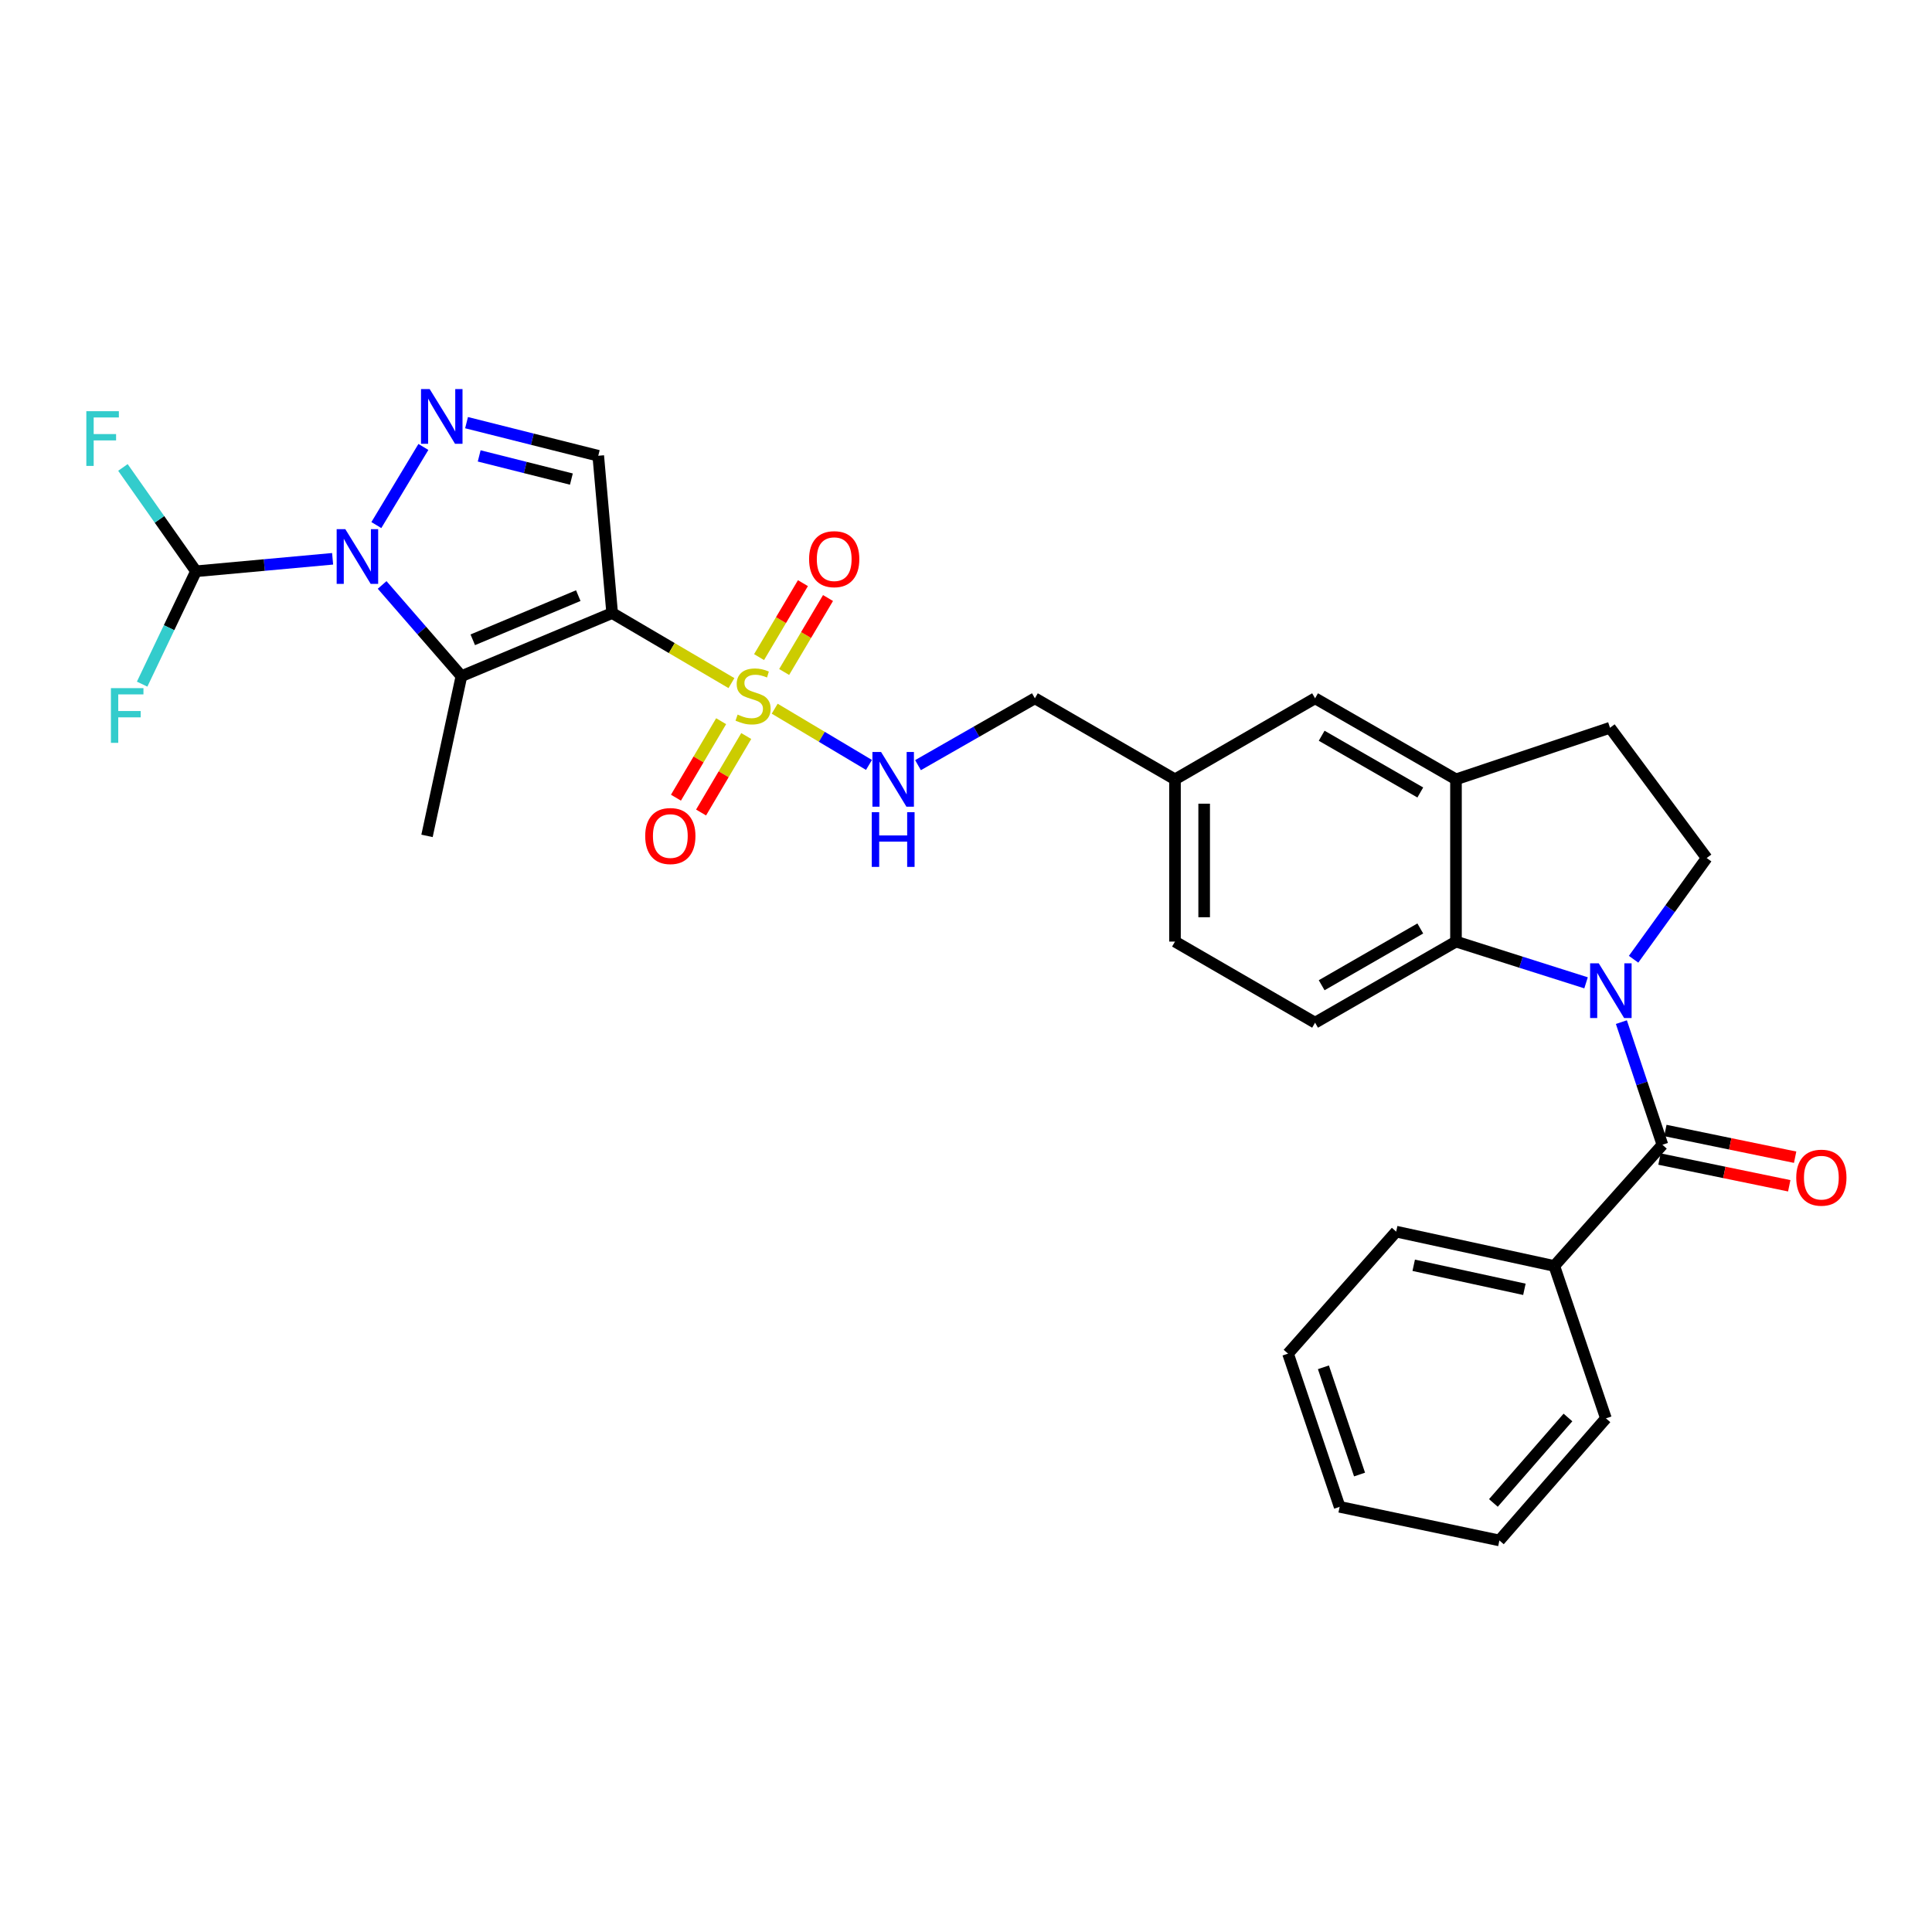 <?xml version='1.0' encoding='iso-8859-1'?>
<svg version='1.1' baseProfile='full'
              xmlns='http://www.w3.org/2000/svg'
                      xmlns:rdkit='http://www.rdkit.org/xml'
                      xmlns:xlink='http://www.w3.org/1999/xlink'
                  xml:space='preserve'
width='1000px' height='1000px' viewBox='0 0 1000 1000'>
<!-- END OF HEADER -->
<rect style='opacity:1.0;fill:#FFFFFF;stroke:none' width='1000' height='1000' x='0' y='0'> </rect>
<path class='bond-0' d='M 316.85,317.321 L 347.722,335.448' style='fill:none;fill-rule:evenodd;stroke:#000000;stroke-width:6px;stroke-linecap:butt;stroke-linejoin:miter;stroke-opacity:1' />
<path class='bond-0' d='M 347.722,335.448 L 378.593,353.574' style='fill:none;fill-rule:evenodd;stroke:#CCCC00;stroke-width:6px;stroke-linecap:butt;stroke-linejoin:miter;stroke-opacity:1' />
<path class='bond-2' d='M 316.85,317.321 L 238.83,349.982' style='fill:none;fill-rule:evenodd;stroke:#000000;stroke-width:6px;stroke-linecap:butt;stroke-linejoin:miter;stroke-opacity:1' />
<path class='bond-2' d='M 299.317,308.294 L 244.703,331.156' style='fill:none;fill-rule:evenodd;stroke:#000000;stroke-width:6px;stroke-linecap:butt;stroke-linejoin:miter;stroke-opacity:1' />
<path class='bond-5' d='M 316.85,317.321 L 309.654,235.904' style='fill:none;fill-rule:evenodd;stroke:#000000;stroke-width:6px;stroke-linecap:butt;stroke-linejoin:miter;stroke-opacity:1' />
<path class='bond-10' d='M 400.979,366.821 L 425.38,381.372' style='fill:none;fill-rule:evenodd;stroke:#CCCC00;stroke-width:6px;stroke-linecap:butt;stroke-linejoin:miter;stroke-opacity:1' />
<path class='bond-10' d='M 425.38,381.372 L 449.781,395.924' style='fill:none;fill-rule:evenodd;stroke:#0000FF;stroke-width:6px;stroke-linecap:butt;stroke-linejoin:miter;stroke-opacity:1' />
<path class='bond-12' d='M 373.255,373.293 L 361.564,393.085' style='fill:none;fill-rule:evenodd;stroke:#CCCC00;stroke-width:6px;stroke-linecap:butt;stroke-linejoin:miter;stroke-opacity:1' />
<path class='bond-12' d='M 361.564,393.085 L 349.873,412.878' style='fill:none;fill-rule:evenodd;stroke:#FF0000;stroke-width:6px;stroke-linecap:butt;stroke-linejoin:miter;stroke-opacity:1' />
<path class='bond-12' d='M 386.254,380.972 L 374.563,400.764' style='fill:none;fill-rule:evenodd;stroke:#CCCC00;stroke-width:6px;stroke-linecap:butt;stroke-linejoin:miter;stroke-opacity:1' />
<path class='bond-12' d='M 374.563,400.764 L 362.872,420.556' style='fill:none;fill-rule:evenodd;stroke:#FF0000;stroke-width:6px;stroke-linecap:butt;stroke-linejoin:miter;stroke-opacity:1' />
<path class='bond-13' d='M 405.876,347.82 L 417.228,328.679' style='fill:none;fill-rule:evenodd;stroke:#CCCC00;stroke-width:6px;stroke-linecap:butt;stroke-linejoin:miter;stroke-opacity:1' />
<path class='bond-13' d='M 417.228,328.679 L 428.58,309.539' style='fill:none;fill-rule:evenodd;stroke:#FF0000;stroke-width:6px;stroke-linecap:butt;stroke-linejoin:miter;stroke-opacity:1' />
<path class='bond-13' d='M 392.89,340.118 L 404.243,320.978' style='fill:none;fill-rule:evenodd;stroke:#CCCC00;stroke-width:6px;stroke-linecap:butt;stroke-linejoin:miter;stroke-opacity:1' />
<path class='bond-13' d='M 404.243,320.978 L 415.595,301.837' style='fill:none;fill-rule:evenodd;stroke:#FF0000;stroke-width:6px;stroke-linecap:butt;stroke-linejoin:miter;stroke-opacity:1' />
<path class='bond-1' d='M 197.79,302.771 L 218.31,326.377' style='fill:none;fill-rule:evenodd;stroke:#0000FF;stroke-width:6px;stroke-linecap:butt;stroke-linejoin:miter;stroke-opacity:1' />
<path class='bond-1' d='M 218.31,326.377 L 238.83,349.982' style='fill:none;fill-rule:evenodd;stroke:#000000;stroke-width:6px;stroke-linecap:butt;stroke-linejoin:miter;stroke-opacity:1' />
<path class='bond-8' d='M 172.161,289.23 L 136.802,292.46' style='fill:none;fill-rule:evenodd;stroke:#0000FF;stroke-width:6px;stroke-linecap:butt;stroke-linejoin:miter;stroke-opacity:1' />
<path class='bond-8' d='M 136.802,292.46 L 101.443,295.69' style='fill:none;fill-rule:evenodd;stroke:#000000;stroke-width:6px;stroke-linecap:butt;stroke-linejoin:miter;stroke-opacity:1' />
<path class='bond-30' d='M 194.797,271.781 L 219.143,231.34' style='fill:none;fill-rule:evenodd;stroke:#0000FF;stroke-width:6px;stroke-linecap:butt;stroke-linejoin:miter;stroke-opacity:1' />
<path class='bond-23' d='M 238.83,349.982 L 221.023,432.649' style='fill:none;fill-rule:evenodd;stroke:#000000;stroke-width:6px;stroke-linecap:butt;stroke-linejoin:miter;stroke-opacity:1' />
<path class='bond-3' d='M 820.937,508.71 L 787.274,498.035' style='fill:none;fill-rule:evenodd;stroke:#0000FF;stroke-width:6px;stroke-linecap:butt;stroke-linejoin:miter;stroke-opacity:1' />
<path class='bond-3' d='M 787.274,498.035 L 753.612,487.36' style='fill:none;fill-rule:evenodd;stroke:#000000;stroke-width:6px;stroke-linecap:butt;stroke-linejoin:miter;stroke-opacity:1' />
<path class='bond-6' d='M 839.222,529.045 L 849.845,560.788' style='fill:none;fill-rule:evenodd;stroke:#0000FF;stroke-width:6px;stroke-linecap:butt;stroke-linejoin:miter;stroke-opacity:1' />
<path class='bond-6' d='M 849.845,560.788 L 860.468,592.531' style='fill:none;fill-rule:evenodd;stroke:#000000;stroke-width:6px;stroke-linecap:butt;stroke-linejoin:miter;stroke-opacity:1' />
<path class='bond-32' d='M 845.536,496.505 L 864.455,470.31' style='fill:none;fill-rule:evenodd;stroke:#0000FF;stroke-width:6px;stroke-linecap:butt;stroke-linejoin:miter;stroke-opacity:1' />
<path class='bond-32' d='M 864.455,470.31 L 883.374,444.114' style='fill:none;fill-rule:evenodd;stroke:#000000;stroke-width:6px;stroke-linecap:butt;stroke-linejoin:miter;stroke-opacity:1' />
<path class='bond-4' d='M 241.484,218.764 L 275.569,227.334' style='fill:none;fill-rule:evenodd;stroke:#0000FF;stroke-width:6px;stroke-linecap:butt;stroke-linejoin:miter;stroke-opacity:1' />
<path class='bond-4' d='M 275.569,227.334 L 309.654,235.904' style='fill:none;fill-rule:evenodd;stroke:#000000;stroke-width:6px;stroke-linecap:butt;stroke-linejoin:miter;stroke-opacity:1' />
<path class='bond-4' d='M 248.028,235.977 L 271.887,241.976' style='fill:none;fill-rule:evenodd;stroke:#0000FF;stroke-width:6px;stroke-linecap:butt;stroke-linejoin:miter;stroke-opacity:1' />
<path class='bond-4' d='M 271.887,241.976 L 295.747,247.974' style='fill:none;fill-rule:evenodd;stroke:#000000;stroke-width:6px;stroke-linecap:butt;stroke-linejoin:miter;stroke-opacity:1' />
<path class='bond-15' d='M 858.945,599.925 L 892.528,606.841' style='fill:none;fill-rule:evenodd;stroke:#000000;stroke-width:6px;stroke-linecap:butt;stroke-linejoin:miter;stroke-opacity:1' />
<path class='bond-15' d='M 892.528,606.841 L 926.11,613.757' style='fill:none;fill-rule:evenodd;stroke:#FF0000;stroke-width:6px;stroke-linecap:butt;stroke-linejoin:miter;stroke-opacity:1' />
<path class='bond-15' d='M 861.991,585.137 L 895.573,592.054' style='fill:none;fill-rule:evenodd;stroke:#000000;stroke-width:6px;stroke-linecap:butt;stroke-linejoin:miter;stroke-opacity:1' />
<path class='bond-15' d='M 895.573,592.054 L 929.156,598.97' style='fill:none;fill-rule:evenodd;stroke:#FF0000;stroke-width:6px;stroke-linecap:butt;stroke-linejoin:miter;stroke-opacity:1' />
<path class='bond-17' d='M 860.468,592.531 L 804.507,655.261' style='fill:none;fill-rule:evenodd;stroke:#000000;stroke-width:6px;stroke-linecap:butt;stroke-linejoin:miter;stroke-opacity:1' />
<path class='bond-7' d='M 753.612,487.36 L 680.682,529.34' style='fill:none;fill-rule:evenodd;stroke:#000000;stroke-width:6px;stroke-linecap:butt;stroke-linejoin:miter;stroke-opacity:1' />
<path class='bond-7' d='M 735.14,480.573 L 684.09,509.958' style='fill:none;fill-rule:evenodd;stroke:#000000;stroke-width:6px;stroke-linecap:butt;stroke-linejoin:miter;stroke-opacity:1' />
<path class='bond-31' d='M 753.612,487.36 L 753.612,403.393' style='fill:none;fill-rule:evenodd;stroke:#000000;stroke-width:6px;stroke-linecap:butt;stroke-linejoin:miter;stroke-opacity:1' />
<path class='bond-19' d='M 101.443,295.69 L 82.534,268.818' style='fill:none;fill-rule:evenodd;stroke:#000000;stroke-width:6px;stroke-linecap:butt;stroke-linejoin:miter;stroke-opacity:1' />
<path class='bond-19' d='M 82.534,268.818 L 63.626,241.946' style='fill:none;fill-rule:evenodd;stroke:#33CCCC;stroke-width:6px;stroke-linecap:butt;stroke-linejoin:miter;stroke-opacity:1' />
<path class='bond-20' d='M 101.443,295.69 L 87.507,324.9' style='fill:none;fill-rule:evenodd;stroke:#000000;stroke-width:6px;stroke-linecap:butt;stroke-linejoin:miter;stroke-opacity:1' />
<path class='bond-20' d='M 87.507,324.9 L 73.571,354.11' style='fill:none;fill-rule:evenodd;stroke:#33CCCC;stroke-width:6px;stroke-linecap:butt;stroke-linejoin:miter;stroke-opacity:1' />
<path class='bond-9' d='M 753.612,403.393 L 680.682,361.439' style='fill:none;fill-rule:evenodd;stroke:#000000;stroke-width:6px;stroke-linecap:butt;stroke-linejoin:miter;stroke-opacity:1' />
<path class='bond-9' d='M 735.144,410.187 L 684.093,380.819' style='fill:none;fill-rule:evenodd;stroke:#000000;stroke-width:6px;stroke-linecap:butt;stroke-linejoin:miter;stroke-opacity:1' />
<path class='bond-16' d='M 753.612,403.393 L 833.335,376.687' style='fill:none;fill-rule:evenodd;stroke:#000000;stroke-width:6px;stroke-linecap:butt;stroke-linejoin:miter;stroke-opacity:1' />
<path class='bond-22' d='M 475.158,396.042 L 505.406,378.74' style='fill:none;fill-rule:evenodd;stroke:#0000FF;stroke-width:6px;stroke-linecap:butt;stroke-linejoin:miter;stroke-opacity:1' />
<path class='bond-22' d='M 505.406,378.74 L 535.654,361.439' style='fill:none;fill-rule:evenodd;stroke:#000000;stroke-width:6px;stroke-linecap:butt;stroke-linejoin:miter;stroke-opacity:1' />
<path class='bond-11' d='M 883.374,444.114 L 833.335,376.687' style='fill:none;fill-rule:evenodd;stroke:#000000;stroke-width:6px;stroke-linecap:butt;stroke-linejoin:miter;stroke-opacity:1' />
<path class='bond-14' d='M 680.682,529.34 L 608.173,487.36' style='fill:none;fill-rule:evenodd;stroke:#000000;stroke-width:6px;stroke-linecap:butt;stroke-linejoin:miter;stroke-opacity:1' />
<path class='bond-25' d='M 804.507,655.261 L 722.662,637.488' style='fill:none;fill-rule:evenodd;stroke:#000000;stroke-width:6px;stroke-linecap:butt;stroke-linejoin:miter;stroke-opacity:1' />
<path class='bond-25' d='M 789.026,667.349 L 731.735,654.907' style='fill:none;fill-rule:evenodd;stroke:#000000;stroke-width:6px;stroke-linecap:butt;stroke-linejoin:miter;stroke-opacity:1' />
<path class='bond-26' d='M 804.507,655.261 L 831.221,734.137' style='fill:none;fill-rule:evenodd;stroke:#000000;stroke-width:6px;stroke-linecap:butt;stroke-linejoin:miter;stroke-opacity:1' />
<path class='bond-18' d='M 680.682,361.439 L 608.173,403.393' style='fill:none;fill-rule:evenodd;stroke:#000000;stroke-width:6px;stroke-linecap:butt;stroke-linejoin:miter;stroke-opacity:1' />
<path class='bond-21' d='M 608.173,403.393 L 535.654,361.439' style='fill:none;fill-rule:evenodd;stroke:#000000;stroke-width:6px;stroke-linecap:butt;stroke-linejoin:miter;stroke-opacity:1' />
<path class='bond-24' d='M 608.173,403.393 L 608.173,487.36' style='fill:none;fill-rule:evenodd;stroke:#000000;stroke-width:6px;stroke-linecap:butt;stroke-linejoin:miter;stroke-opacity:1' />
<path class='bond-24' d='M 623.27,415.988 L 623.27,474.765' style='fill:none;fill-rule:evenodd;stroke:#000000;stroke-width:6px;stroke-linecap:butt;stroke-linejoin:miter;stroke-opacity:1' />
<path class='bond-28' d='M 722.662,637.488 L 666.684,700.637' style='fill:none;fill-rule:evenodd;stroke:#000000;stroke-width:6px;stroke-linecap:butt;stroke-linejoin:miter;stroke-opacity:1' />
<path class='bond-27' d='M 831.221,734.137 L 776.082,797.328' style='fill:none;fill-rule:evenodd;stroke:#000000;stroke-width:6px;stroke-linecap:butt;stroke-linejoin:miter;stroke-opacity:1' />
<path class='bond-27' d='M 811.574,733.689 L 772.977,777.923' style='fill:none;fill-rule:evenodd;stroke:#000000;stroke-width:6px;stroke-linecap:butt;stroke-linejoin:miter;stroke-opacity:1' />
<path class='bond-29' d='M 776.082,797.328 L 693.398,779.933' style='fill:none;fill-rule:evenodd;stroke:#000000;stroke-width:6px;stroke-linecap:butt;stroke-linejoin:miter;stroke-opacity:1' />
<path class='bond-33' d='M 666.684,700.637 L 693.398,779.933' style='fill:none;fill-rule:evenodd;stroke:#000000;stroke-width:6px;stroke-linecap:butt;stroke-linejoin:miter;stroke-opacity:1' />
<path class='bond-33' d='M 684.998,707.712 L 703.698,763.218' style='fill:none;fill-rule:evenodd;stroke:#000000;stroke-width:6px;stroke-linecap:butt;stroke-linejoin:miter;stroke-opacity:1' />
<path  class='atom-1' d='M 381.788 369.867
Q 382.108 369.987, 383.428 370.547
Q 384.748 371.107, 386.188 371.467
Q 387.668 371.787, 389.108 371.787
Q 391.788 371.787, 393.348 370.507
Q 394.908 369.187, 394.908 366.907
Q 394.908 365.347, 394.108 364.387
Q 393.348 363.427, 392.148 362.907
Q 390.948 362.387, 388.948 361.787
Q 386.428 361.027, 384.908 360.307
Q 383.428 359.587, 382.348 358.067
Q 381.308 356.547, 381.308 353.987
Q 381.308 350.427, 383.708 348.227
Q 386.148 346.027, 390.948 346.027
Q 394.228 346.027, 397.948 347.587
L 397.028 350.667
Q 393.628 349.267, 391.068 349.267
Q 388.308 349.267, 386.788 350.427
Q 385.268 351.547, 385.308 353.507
Q 385.308 355.027, 386.068 355.947
Q 386.868 356.867, 387.988 357.387
Q 389.148 357.907, 391.068 358.507
Q 393.628 359.307, 395.148 360.107
Q 396.668 360.907, 397.748 362.547
Q 398.868 364.147, 398.868 366.907
Q 398.868 370.827, 396.228 372.947
Q 393.628 375.027, 389.268 375.027
Q 386.748 375.027, 384.828 374.467
Q 382.948 373.947, 380.708 373.027
L 381.788 369.867
' fill='#CCCC00'/>
<path  class='atom-2' d='M 178.739 273.897
L 188.019 288.897
Q 188.939 290.377, 190.419 293.057
Q 191.899 295.737, 191.979 295.897
L 191.979 273.897
L 195.739 273.897
L 195.739 302.217
L 191.859 302.217
L 181.899 285.817
Q 180.739 283.897, 179.499 281.697
Q 178.299 279.497, 177.939 278.817
L 177.939 302.217
L 174.259 302.217
L 174.259 273.897
L 178.739 273.897
' fill='#0000FF'/>
<path  class='atom-4' d='M 827.519 498.623
L 836.799 513.623
Q 837.719 515.103, 839.199 517.783
Q 840.679 520.463, 840.759 520.623
L 840.759 498.623
L 844.519 498.623
L 844.519 526.943
L 840.639 526.943
L 830.679 510.543
Q 829.519 508.623, 828.279 506.423
Q 827.079 504.223, 826.719 503.543
L 826.719 526.943
L 823.039 526.943
L 823.039 498.623
L 827.519 498.623
' fill='#0000FF'/>
<path  class='atom-5' d='M 222.396 201.379
L 231.676 216.379
Q 232.596 217.859, 234.076 220.539
Q 235.556 223.219, 235.636 223.379
L 235.636 201.379
L 239.396 201.379
L 239.396 229.699
L 235.516 229.699
L 225.556 213.299
Q 224.396 211.379, 223.156 209.179
Q 221.956 206.979, 221.596 206.299
L 221.596 229.699
L 217.916 229.699
L 217.916 201.379
L 222.396 201.379
' fill='#0000FF'/>
<path  class='atom-11' d='M 456.046 389.233
L 465.326 404.233
Q 466.246 405.713, 467.726 408.393
Q 469.206 411.073, 469.286 411.233
L 469.286 389.233
L 473.046 389.233
L 473.046 417.553
L 469.166 417.553
L 459.206 401.153
Q 458.046 399.233, 456.806 397.033
Q 455.606 394.833, 455.246 394.153
L 455.246 417.553
L 451.566 417.553
L 451.566 389.233
L 456.046 389.233
' fill='#0000FF'/>
<path  class='atom-11' d='M 451.226 420.385
L 455.066 420.385
L 455.066 432.425
L 469.546 432.425
L 469.546 420.385
L 473.386 420.385
L 473.386 448.705
L 469.546 448.705
L 469.546 435.625
L 455.066 435.625
L 455.066 448.705
L 451.226 448.705
L 451.226 420.385
' fill='#0000FF'/>
<path  class='atom-13' d='M 333.961 432.729
Q 333.961 425.929, 337.321 422.129
Q 340.681 418.329, 346.961 418.329
Q 353.241 418.329, 356.601 422.129
Q 359.961 425.929, 359.961 432.729
Q 359.961 439.609, 356.561 443.529
Q 353.161 447.409, 346.961 447.409
Q 340.721 447.409, 337.321 443.529
Q 333.961 439.649, 333.961 432.729
M 346.961 444.209
Q 351.281 444.209, 353.601 441.329
Q 355.961 438.409, 355.961 432.729
Q 355.961 427.169, 353.601 424.369
Q 351.281 421.529, 346.961 421.529
Q 342.641 421.529, 340.281 424.329
Q 337.961 427.129, 337.961 432.729
Q 337.961 438.449, 340.281 441.329
Q 342.641 444.209, 346.961 444.209
' fill='#FF0000'/>
<path  class='atom-14' d='M 418.784 289.42
Q 418.784 282.62, 422.144 278.82
Q 425.504 275.02, 431.784 275.02
Q 438.064 275.02, 441.424 278.82
Q 444.784 282.62, 444.784 289.42
Q 444.784 296.3, 441.384 300.22
Q 437.984 304.1, 431.784 304.1
Q 425.544 304.1, 422.144 300.22
Q 418.784 296.34, 418.784 289.42
M 431.784 300.9
Q 436.104 300.9, 438.424 298.02
Q 440.784 295.1, 440.784 289.42
Q 440.784 283.86, 438.424 281.06
Q 436.104 278.22, 431.784 278.22
Q 427.464 278.22, 425.104 281.02
Q 422.784 283.82, 422.784 289.42
Q 422.784 295.14, 425.104 298.02
Q 427.464 300.9, 431.784 300.9
' fill='#FF0000'/>
<path  class='atom-16' d='M 929.733 609.554
Q 929.733 602.754, 933.093 598.954
Q 936.453 595.154, 942.733 595.154
Q 949.013 595.154, 952.373 598.954
Q 955.733 602.754, 955.733 609.554
Q 955.733 616.434, 952.333 620.354
Q 948.933 624.234, 942.733 624.234
Q 936.493 624.234, 933.093 620.354
Q 929.733 616.474, 929.733 609.554
M 942.733 621.034
Q 947.053 621.034, 949.373 618.154
Q 951.733 615.234, 951.733 609.554
Q 951.733 603.994, 949.373 601.194
Q 947.053 598.354, 942.733 598.354
Q 938.413 598.354, 936.053 601.154
Q 933.733 603.954, 933.733 609.554
Q 933.733 615.274, 936.053 618.154
Q 938.413 621.034, 942.733 621.034
' fill='#FF0000'/>
<path  class='atom-20' d='M 44.686 212.836
L 61.526 212.836
L 61.526 216.076
L 48.486 216.076
L 48.486 224.676
L 60.086 224.676
L 60.086 227.956
L 48.486 227.956
L 48.486 241.156
L 44.686 241.156
L 44.686 212.836
' fill='#33CCCC'/>
<path  class='atom-21' d='M 57.41 356.178
L 74.249 356.178
L 74.249 359.418
L 61.209 359.418
L 61.209 368.018
L 72.809 368.018
L 72.809 371.298
L 61.209 371.298
L 61.209 384.498
L 57.41 384.498
L 57.41 356.178
' fill='#33CCCC'/>
</svg>

